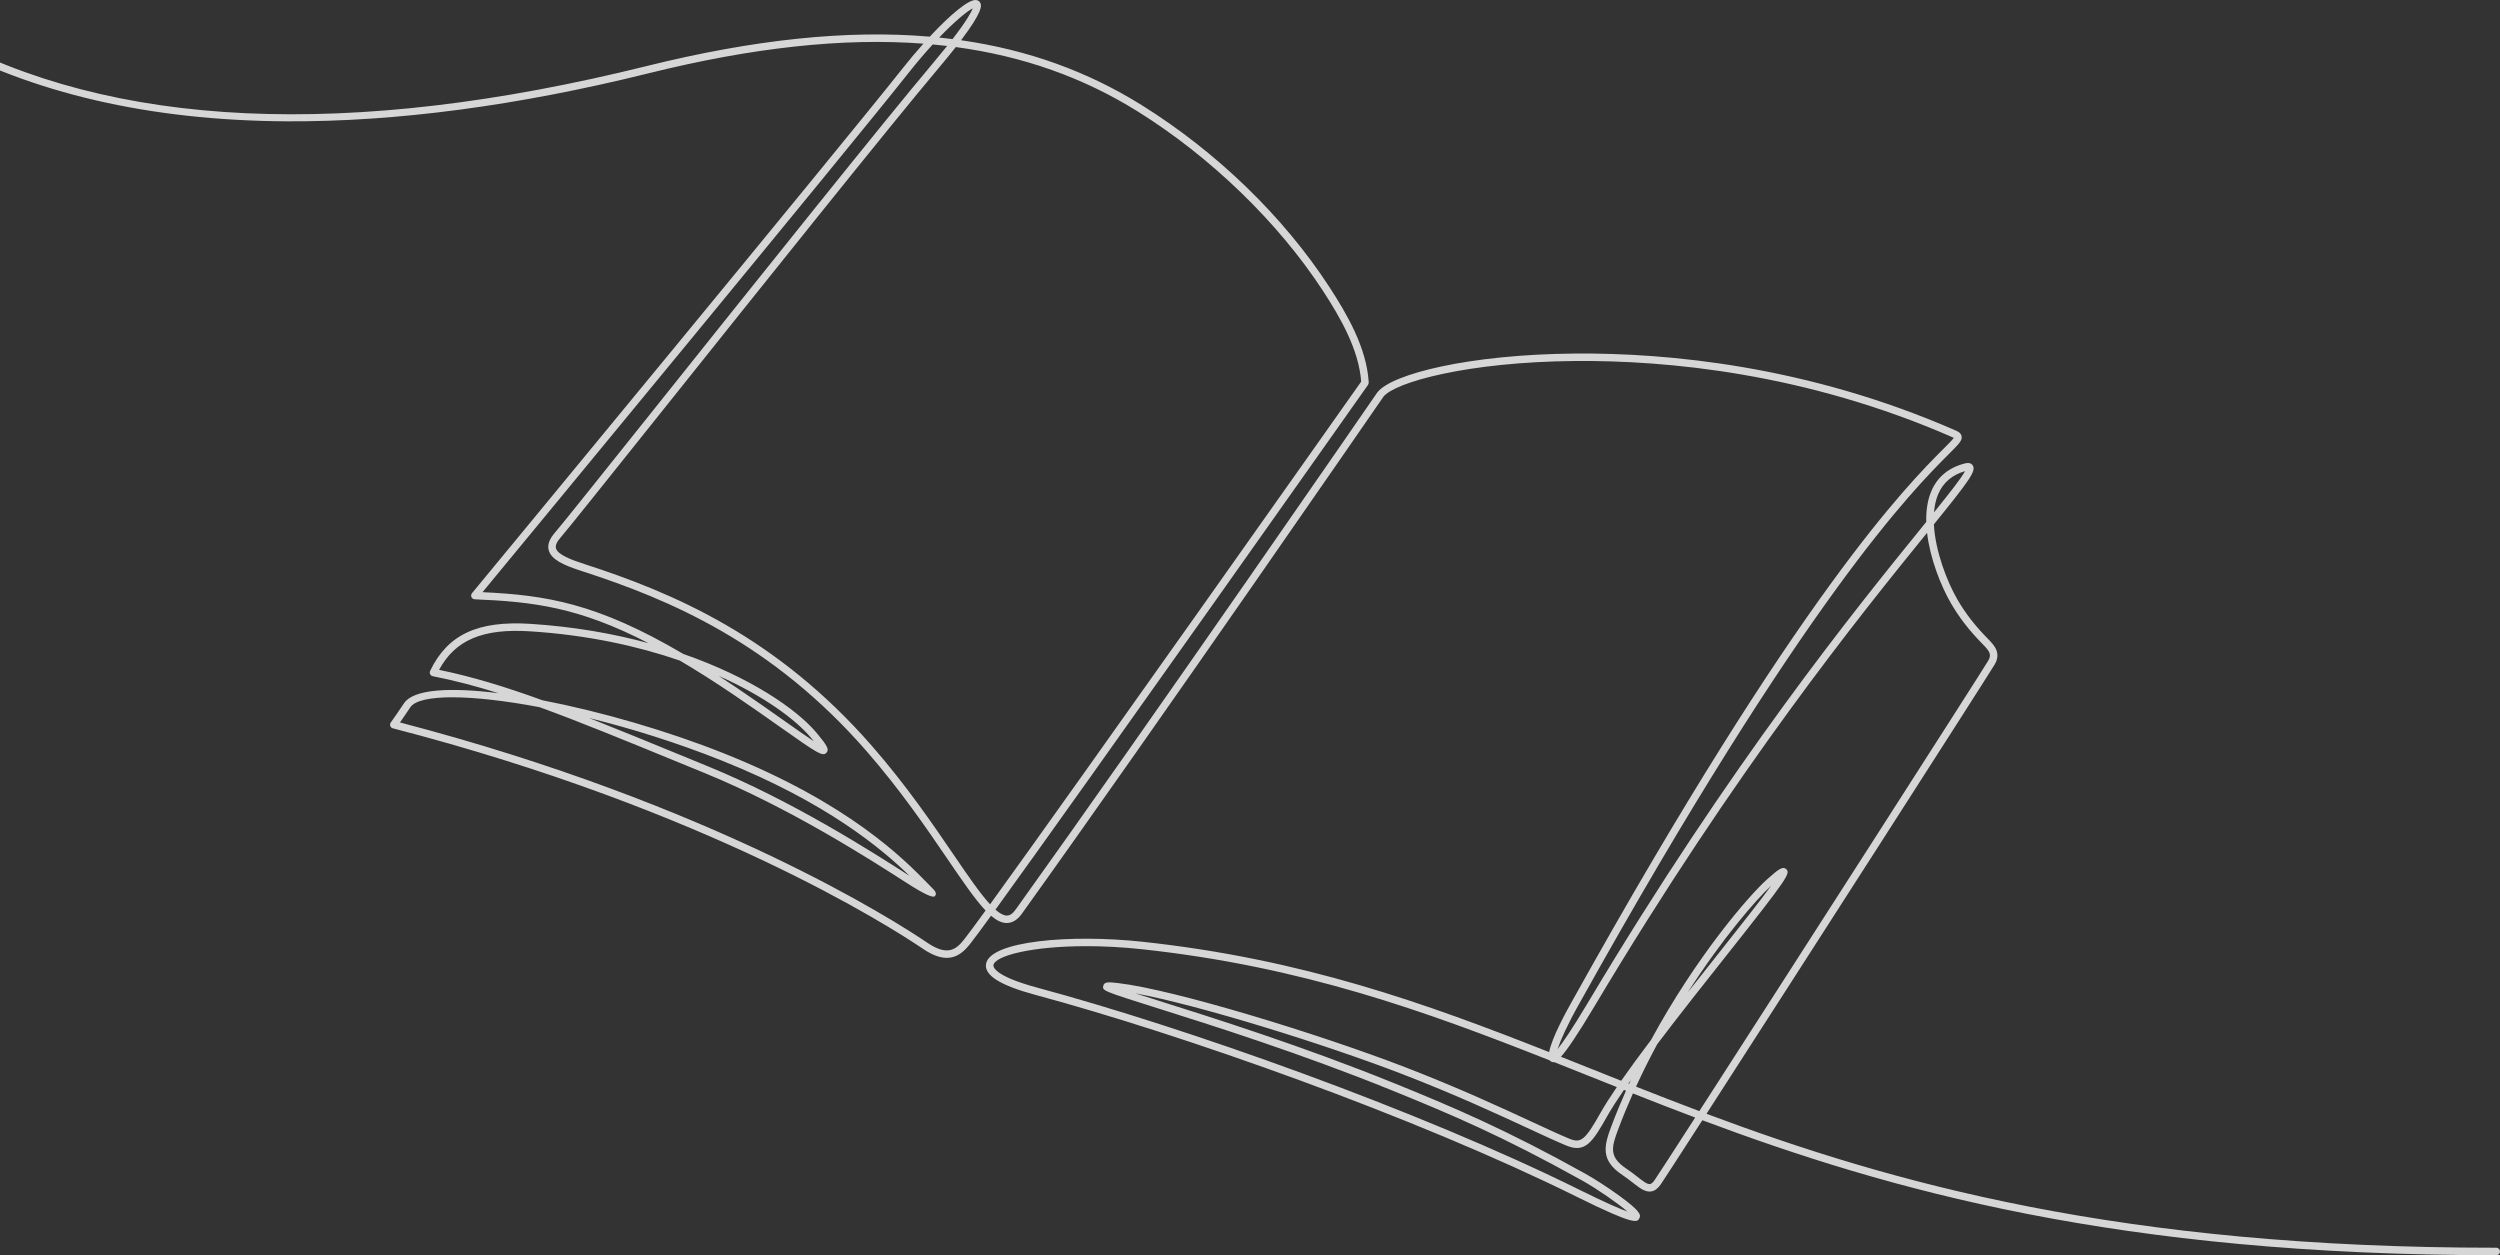 <svg width="1440" height="723" viewBox="0 0 1440 723" fill="none" xmlns="http://www.w3.org/2000/svg">
<rect x="0" y="0" width="1440" height="723" fill="#333333" stroke="none"/>
<path d="M1437.85 723C1219.9 723 1088.18 685.556 980.551 645.258C966.863 666.481 957.738 680.566 956.554 682.258C954.868 684.661 953.066 685.977 951.042 686.281C947.62 686.774 944.498 684.347 940.54 681.256C938.79 679.888 936.809 678.342 934.542 676.832C921.926 668.426 923.791 660.311 928.079 648.889C930.716 641.864 933.557 634.973 936.557 628.24C936.165 628.085 935.789 627.935 935.399 627.779C931.449 633.542 928.134 638.707 925.697 643.022C917.308 657.881 913.144 664.267 902.385 659.901C897.274 657.826 890.199 654.545 881.239 650.389C863.032 641.948 838.094 630.385 807.511 618.602C762.345 601.203 690.463 578.91 653.85 572.134C658.014 573.47 662.782 574.971 667.78 576.546C698.615 586.257 750.22 602.513 803.078 623.94C836.298 637.406 867.531 650.632 913.413 676.203C918.709 679.155 926.543 684.252 932.905 688.884C945.044 697.723 945.261 699.85 944.276 701.711C943.049 704.06 941.963 706.074 908.38 689.423C814.586 642.924 680.422 595.679 596.371 573.046C576.028 567.565 566.741 561.701 567.977 555.113C570.437 541.994 616.582 537.977 658.13 542.459C750.22 552.389 820.762 577.761 892.301 606.005C893.829 597.945 901.747 583.311 905.865 576.073C1036.4 341.613 1098.97 279.007 1119.53 258.437C1122.22 255.744 1124.6 253.366 1125.39 252.198C1125.25 252.128 1125.07 252.045 1124.84 251.947C1040.09 214.803 959.82 207.496 907.337 207.937C845.198 208.44 803.232 220.234 796.827 228.557C795.594 230.349 666.097 418.269 588.514 526.413C585.987 529.934 583.054 531.637 579.848 531.66C576.952 531.625 574.012 530.174 570.836 527.458C564.85 535.688 560.628 541.394 558.673 543.847C553.299 550.588 545.907 556.187 531.803 546.634C512.635 533.645 407.819 466.474 226.281 419.51C225.588 419.331 225.03 418.823 224.791 418.151C224.551 417.479 224.658 416.731 225.082 416.157C226.997 413.542 229.307 410.12 231.164 407.367L232.793 404.963C238.244 396.954 259.223 395.774 287.098 399.272C274.063 395.177 261.727 391.942 249.278 389.495C248.623 389.368 248.065 388.94 247.768 388.346C247.47 387.751 247.462 387.05 247.751 386.453C257.788 365.51 275.085 357.41 305.564 359.343C330.615 360.936 353.364 364.982 373.511 370.468C333.055 349.517 306.659 346.608 273.436 345.194C272.619 345.159 271.894 344.666 271.559 343.918C271.227 343.174 271.346 342.302 271.865 341.673C273.996 339.09 485.477 82.995 519.681 39.664C523.577 34.729 527.732 29.786 531.879 25.151C485.63 21.642 433.375 27.379 373.488 42.238C298.172 60.921 228.086 70.199 165.273 69.882C86.255 69.452 18.24 53.709 -36.891 23.096C-37.931 22.519 -38.306 21.209 -37.729 20.17C-37.151 19.131 -35.84 18.756 -34.801 19.333C64.104 74.257 201.124 80.559 372.448 38.056C434.227 22.73 488.018 17.036 535.552 21.117C547.128 8.673 558.041 -0.622 562.369 0.033C563.516 0.212 564.399 0.924 564.798 1.992C565.237 3.164 566.392 6.249 553.582 23.174C592.196 28.715 626.553 41.164 657.699 60.604C700.881 87.557 739.192 124.664 765.574 165.088C776.134 181.272 787.104 200.443 788.366 219.896L788.377 220.22C788.389 220.678 788.256 221.305 787.99 221.68C786.139 224.303 625.245 452.386 573.377 523.96C575.826 526.125 578.006 527.34 579.894 527.363H579.944C581.685 527.363 583.342 526.234 585.008 523.911C662.568 415.799 792.042 227.916 793.341 226.032C801.545 215.366 846.37 204.134 907.297 203.64C960.219 203.222 1041.11 210.564 1126.53 247.999C1127.47 248.394 1129.49 249.243 1129.88 251.228C1130.36 253.701 1128.4 255.664 1122.58 261.49C1102.12 281.956 1039.87 344.242 909.616 578.194C902.997 589.821 898.911 599.116 897.144 604.311C899.994 600.753 905.278 593.232 914.747 577.357C997.135 439.221 1068.51 351.208 1106.85 303.926C1107.76 302.807 1108.65 301.699 1109.53 300.611C1109.38 294.302 1110.19 288.282 1112.38 283.065C1115.85 274.774 1122.36 269.351 1131.73 266.939C1133.91 266.376 1135.44 266.76 1136.28 268.073C1138.31 271.221 1135.03 275.945 1113.91 302.045C1114.73 317.654 1121.61 335.218 1127.44 345.269C1132.12 353.338 1137.73 360.567 1145.1 368.021C1148.43 371.395 1152.99 376.009 1148.88 382.825C1143.43 391.858 1034.44 561.676 982.936 641.55C1090.06 681.588 1221.25 718.694 1437.85 718.694C1439.04 718.694 1440 719.658 1440 720.847C1440 722.036 1439.04 723 1437.85 723H1437.85ZM625.791 544.99C594.63 544.99 573.244 550.392 572.208 555.915C572.095 556.516 571.847 561.99 597.489 568.893C681.745 591.584 816.246 638.95 910.288 685.573C925.503 693.117 933.361 696.427 937.412 697.853C931.88 693.094 919.841 684.725 911.308 679.966C865.562 654.473 835.718 641.821 801.456 627.934C748.759 606.571 697.255 590.349 666.484 580.656C634.87 570.7 634.893 570.593 635.485 567.825C636.019 565.329 638.898 565.664 644.113 566.27C675.984 569.972 758.952 595.284 809.059 614.59C839.778 626.425 864.788 638.021 883.049 646.488C891.958 650.617 898.989 653.878 904.005 655.916C910.704 658.637 913.049 656.672 921.943 640.912C924.322 636.699 927.51 631.706 931.296 626.157C925.954 624.036 920.644 621.917 915.374 619.817C908.614 617.121 901.874 614.435 895.16 611.774C894.326 611.976 893.774 611.653 893.24 611.344C892.988 611.199 892.784 611.006 892.616 610.767C820.702 582.332 750.018 556.703 657.671 546.747C646.305 545.521 635.568 544.99 625.797 544.99H625.791ZM940.563 629.828C937.574 636.534 934.738 643.403 932.113 650.407C928.131 661.015 926.67 666.417 936.93 673.254C939.33 674.853 941.383 676.454 943.19 677.865C946.208 680.223 948.804 682.269 950.404 682.024C951.186 681.908 952.067 681.155 953.023 679.79C954.189 678.122 963.069 664.42 976.427 643.709C964.195 639.094 952.281 634.454 940.563 629.828ZM942.339 625.9C954.244 630.598 966.372 635.319 978.818 640.006C1030.03 560.585 1139.73 389.665 1145.19 380.606C1147.36 377.01 1145.98 375.031 1142.04 371.048C1134.41 363.329 1128.59 355.825 1123.72 347.43C1118.02 337.61 1111.74 321.925 1109.99 306.896C1071.67 354.154 1000.53 441.942 918.458 579.559C908.313 596.568 902.573 604.839 899.096 608.7C905.042 611.058 910.99 613.433 916.973 615.817C922.547 618.039 928.16 620.278 933.808 622.521C938.824 615.332 944.689 607.353 950.99 599.021C976.725 551.523 1006.99 516.148 1018.01 506.337C1024.74 500.34 1026.98 498.868 1028.86 500.64C1031.37 503.009 1030.3 505.075 993.95 550.966C981.284 566.957 967.066 584.909 954.576 601.419C950.337 609.266 946.225 617.447 942.344 625.903L942.339 625.9ZM937.918 624.151C938.053 624.206 938.198 624.264 938.333 624.316C938.668 623.586 939.006 622.855 939.344 622.128C938.862 622.809 938.388 623.485 937.918 624.154V624.151ZM1020.24 510.12C1011.48 518.163 992.058 540.566 972.171 571.594C978.42 563.629 984.663 555.748 990.568 548.294C1002.03 533.824 1013.76 519.017 1020.24 510.12ZM230.393 416.137C410.756 463.239 515.058 530.09 534.223 543.073C545.956 551.024 550.891 546.71 555.303 541.169C557.276 538.696 561.584 532.869 567.694 524.46C561.685 518.154 554.714 507.932 545.684 494.686C533.686 477.08 518.751 455.173 499.159 432.693C444.868 370.396 385.809 345.301 335.197 328.967C324.473 325.507 317.534 322.292 316.078 316.962C315.215 313.796 316.433 310.405 319.809 306.599C322.913 303.098 347.883 271.83 379.497 232.242C434.129 163.83 508.951 70.138 537.688 36.042C540.68 32.493 543.285 29.312 545.552 26.473C542.803 26.147 540.042 25.855 537.247 25.598C532.855 30.397 528.073 35.981 523.062 42.328C490.96 82.995 302.994 310.731 277.932 341.087C314.441 342.842 343.641 347.292 393.612 376.684C432.387 390.176 458.951 408.538 470.343 422.107C476.641 429.611 477.706 431.752 476.037 433.564C473.874 435.916 471.07 434.084 449.782 419.054C442.159 413.669 432.67 406.971 422.387 400.036C411.232 392.513 401.027 386.046 391.576 380.488C367.415 372.162 338.411 365.747 305.29 363.64C278.106 361.909 262.247 368.569 252.899 385.832C271.975 389.763 290.866 395.517 312.472 403.364C345.919 409.808 384.475 420.947 417.426 434.121C489.615 462.98 521.038 495.203 534.457 508.966C535.422 509.953 536.294 510.847 537.076 511.632C538.269 512.83 539.9 514.469 538.532 516.163C537.517 517.413 532.242 514.978 522.707 508.856C500.767 494.767 455.11 465.453 406.274 445.442L391.305 439.304C359.168 426.113 333.445 415.557 310.756 407.326C271.441 399.912 241.678 399.569 236.35 407.39L234.736 409.779C233.419 411.733 231.874 414.018 230.393 416.14V416.137ZM550.544 27.11C547.867 30.519 544.708 34.397 540.983 38.818C512.286 72.871 437.484 166.54 382.864 234.932C349.974 276.116 326.211 305.874 323.035 309.456C320.73 312.053 319.789 314.2 320.234 315.828C321.233 319.487 329.029 322.453 336.52 324.869C387.695 341.385 447.423 366.774 502.407 429.862C522.167 452.536 537.183 474.563 549.245 492.259C557.371 504.175 564.451 514.567 570.281 520.887C621.101 450.735 774.661 233.093 784.037 219.804C782.68 201.381 772.131 183.012 761.964 167.435C736.296 128.103 697.46 90.492 655.415 64.251C624.159 44.74 589.551 32.386 550.541 27.108L550.544 27.11ZM339.309 413.571C355.241 419.845 372.838 427.068 392.942 435.319L407.909 441.46C456.349 461.306 501.57 490.17 524.001 504.568C507.755 488.788 476.285 462.29 415.827 438.121C390.173 427.865 363.745 419.614 339.309 413.571ZM413.984 389.313C417.49 391.587 421.094 393.97 424.798 396.47C435.122 403.433 444.631 410.146 452.269 415.539C458.518 419.949 464.556 424.214 468.777 426.973C468.272 426.35 467.697 425.651 467.045 424.872C458.249 414.394 440.092 400.977 413.984 389.31V389.313ZM1131.88 271.363C1124.39 273.53 1119.17 278.023 1116.36 284.727C1115.04 287.872 1114.29 291.382 1113.99 295.107C1123.01 283.933 1129.88 275.183 1131.88 271.36V271.363ZM540.969 21.627C543.553 21.893 546.123 22.187 548.67 22.51C556.845 11.922 559.479 6.953 560.325 4.797C557.056 6.448 550.051 12.142 540.969 21.627Z" fill="white" fill-opacity="0.8"/>
</svg>
